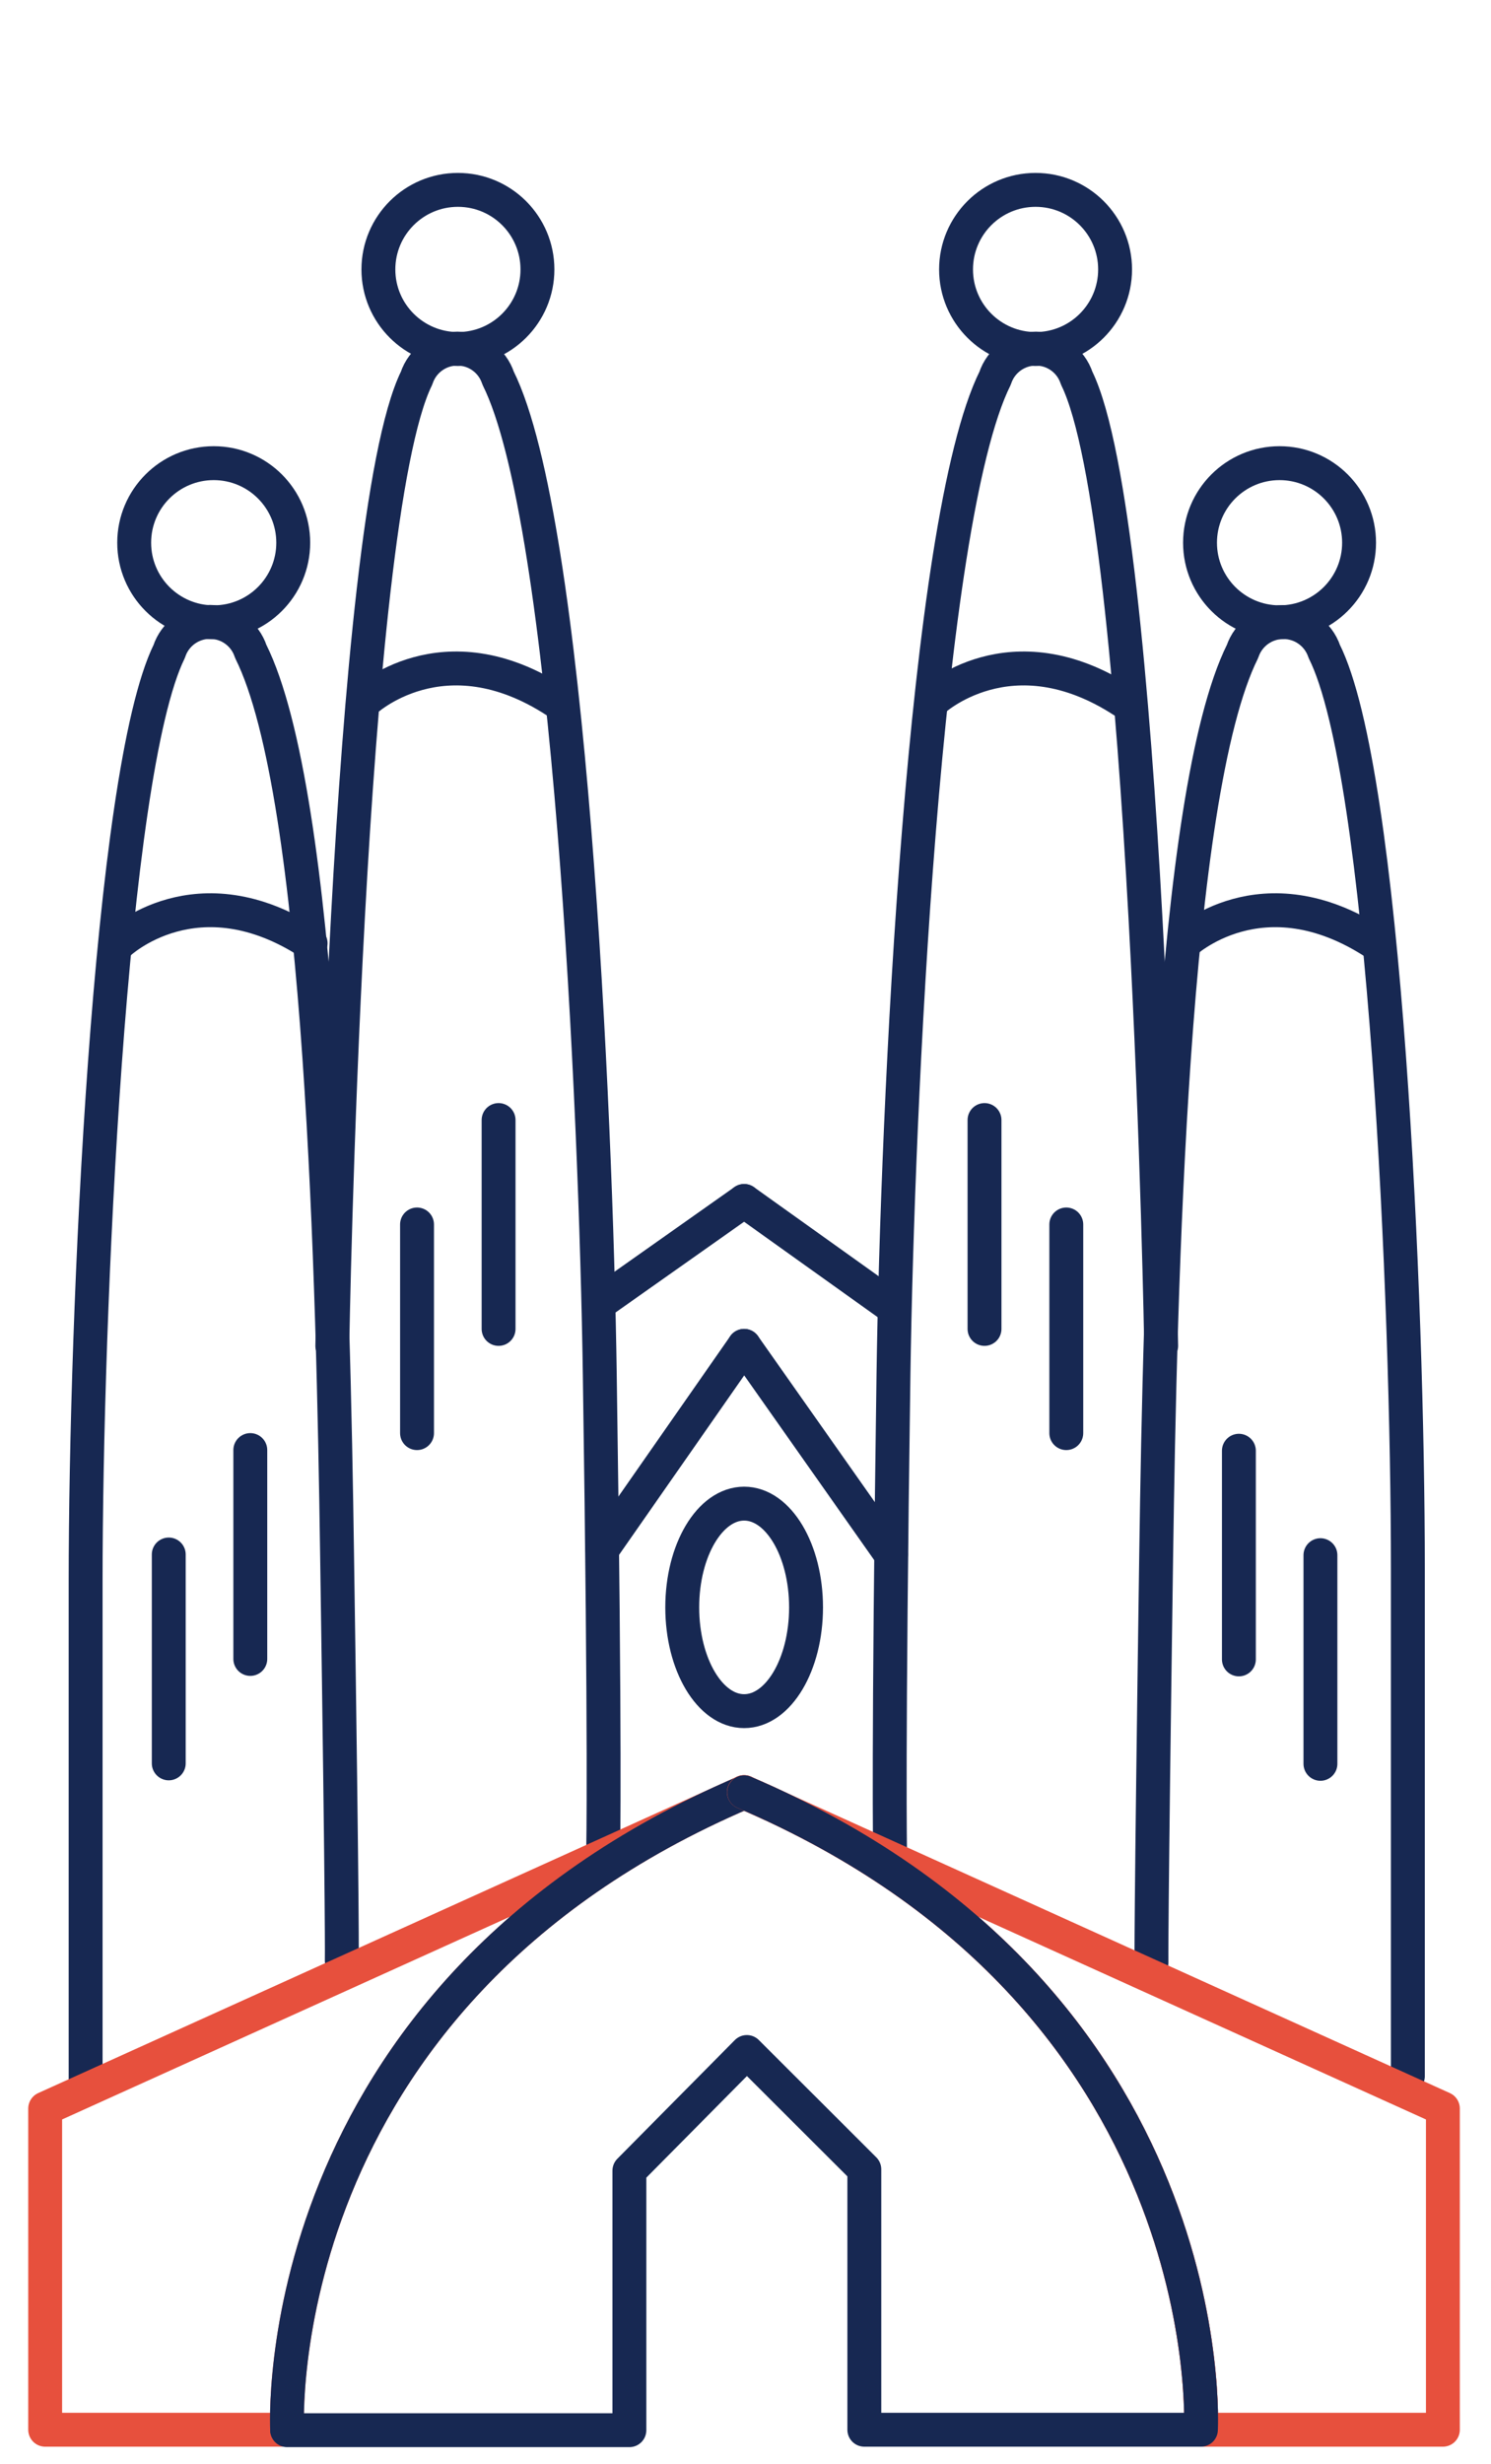 <?xml version="1.0" encoding="UTF-8"?>
<svg width="66px" height="109px" viewBox="0 0 66 109" version="1.1" xmlns="http://www.w3.org/2000/svg" xmlns:xlink="http://www.w3.org/1999/xlink">
    <title>CBA-Barcelona-Spain</title>
    <g id="99-KIT-UI" stroke="none" stroke-width="1" fill="none" fill-rule="evenodd">
        <g id="KIT-UI-" transform="translate(-426, -133)">
            <g id="CBA-Barcelona-Spain" transform="translate(426.7, 133.7)">
                <g id="CBA-Barcelona-Spain-2" transform="translate(1.3, 7.7)" stroke-linecap="round" stroke-linejoin="round" stroke-width="1.5">
                    <g id="CBA-Barcelona-Spain">
                        <path d="M49.4,51.14 C49.4,51.14 48.78,14.68 45.66,8.33 C45.404,7.55 44.676,7.023 43.855,7.023 C43.034,7.023 42.306,7.55 42.05,8.33 C38.89,14.69 37.72,40.65 37.55,52.42 C37.31,69.19 37.4,73.62 37.4,73.62" id="Path" stroke="#172852"></path>
                        <path d="M60.32,83.45 L60.32,60.98 C60.32,49.17 59.32,25.82 56.62,20.42 C56.358,19.643 55.63,19.12 54.81,19.12 C53.99,19.12 53.262,19.643 53,20.42 C49.84,26.78 49.35,48.57 49.18,60.34 C48.94,77.11 48.97,78.42 48.97,78.42" id="Path" stroke="#172852"></path>
                        <circle id="Oval" stroke="#172852" cx="54.64" cy="15.61" r="3.52"></circle>
                        <circle id="Oval" stroke="#172852" cx="43.84" cy="3.52" r="3.52"></circle>
                        <path d="M12.71,51.14 C12.71,51.14 13.32,14.68 16.44,8.33 C16.696,7.55 17.424,7.023 18.245,7.023 C19.066,7.023 19.794,7.55 20.05,8.33 C23.22,14.69 24.38,40.65 24.55,52.42 C24.8,69.19 24.7,73.42 24.7,73.42" id="Path" stroke="#172852"></path>
                        <path d="M1.79,83.72 L1.79,61.57 C1.79,49.76 2.84,25.82 5.49,20.42 C5.746,19.64 6.474,19.113 7.295,19.113 C8.116,19.113 8.844,19.64 9.1,20.42 C12.27,26.78 12.75,48.57 12.92,60.34 C13.17,77.11 13.13,78.34 13.13,78.34" id="Path" stroke="#172852"></path>
                        <circle id="Oval" stroke="#172852" cx="7.46" cy="15.61" r="3.52"></circle>
                        <circle id="Oval" stroke="#172852" cx="18.27" cy="3.52" r="3.52"></circle>
                        <line x1="30.94" y1="51.14" x2="24.66" y2="60.14" id="Path" stroke="#172852"></line>
                        <line x1="30.94" y1="44.73" x2="24.66" y2="49.16" id="Path" stroke="#172852"></line>
                        <line x1="30.94" y1="44.73" x2="37.51" y2="49.42" id="Path" stroke="#172852"></line>
                        <line x1="30.94" y1="51.14" x2="37.44" y2="60.37" id="Path" stroke="#172852"></line>
                        <ellipse id="Oval" stroke="#172852" cx="30.94" cy="62.71" rx="2.74" ry="4.59"></ellipse>
                        <path d="M30.94,70.89 C9.67,79.98 10.71,99.09 10.71,99.09 L1.77635684e-15,99.09 L1.77635684e-15,84.88 L30.94,70.88" id="Path" stroke="#E7503D"></path>
                        <path d="M30.94,70.89 C9.67,79.98 10.71,99.09 10.71,99.09" id="Path" stroke="#172852"></path>
                        <path d="M30.94,70.89 C52.21,79.98 51.16,99.09 51.16,99.09 L61.87,99.09 L61.87,84.88 L30.93,70.88" id="Path" stroke="#E7503D"></path>
                        <path d="M30.94,70.89 C52.21,79.98 51.16,99.09 51.16,99.09" id="Path" stroke="#E7503D"></path>
                        <path d="M30.94,70.89 C52.21,79.98 51.16,99.09 51.16,99.09 L36.26,99.09 L36.26,87.57 L31.06,82.38 L25.86,87.63 L25.86,99.11 L10.71,99.11" id="Path" stroke="#172852"></path>
                        <path d="M3.26,33.33 C3.26,33.33 6.72,30.04 11.75,33.33" id="Path" stroke="#172852"></path>
                        <path d="M14.14,22.63 C14.14,22.63 17.6,19.35 22.63,22.63" id="Path" stroke="#172852"></path>
                        <path d="M39.26,22.63 C39.26,22.63 42.72,19.35 47.75,22.63" id="Path" stroke="#172852"></path>
                        <path d="M50.4,33.33 C50.4,33.33 53.86,30.04 58.89,33.33" id="Path" stroke="#172852"></path>
                        <line x1="5.47" y1="60.37" x2="5.47" y2="69.61" id="Path" stroke="#172852"></line>
                        <line x1="9.08" y1="55.75" x2="9.08" y2="64.99" id="Path" stroke="#172852"></line>
                        <line x1="16.46" y1="45.77" x2="16.46" y2="55" id="Path" stroke="#172852"></line>
                        <line x1="20.07" y1="41.15" x2="20.07" y2="50.39" id="Path" stroke="#172852"></line>
                        <line x1="45.2" y1="45.77" x2="45.2" y2="55" id="Path" stroke="#172852"></line>
                        <line x1="41.58" y1="41.15" x2="41.58" y2="50.39" id="Path" stroke="#172852"></line>
                        <line x1="56.45" y1="60.4" x2="56.45" y2="69.63" id="Path" stroke="#172852"></line>
                        <line x1="52.84" y1="55.78" x2="52.84" y2="65.01" id="Path" stroke="#172852"></line>
                    </g>
                </g>
                <rect id="Rectangle" x="0" y="0" width="65" height="108"></rect>
            </g>
        </g>
    </g>
</svg>